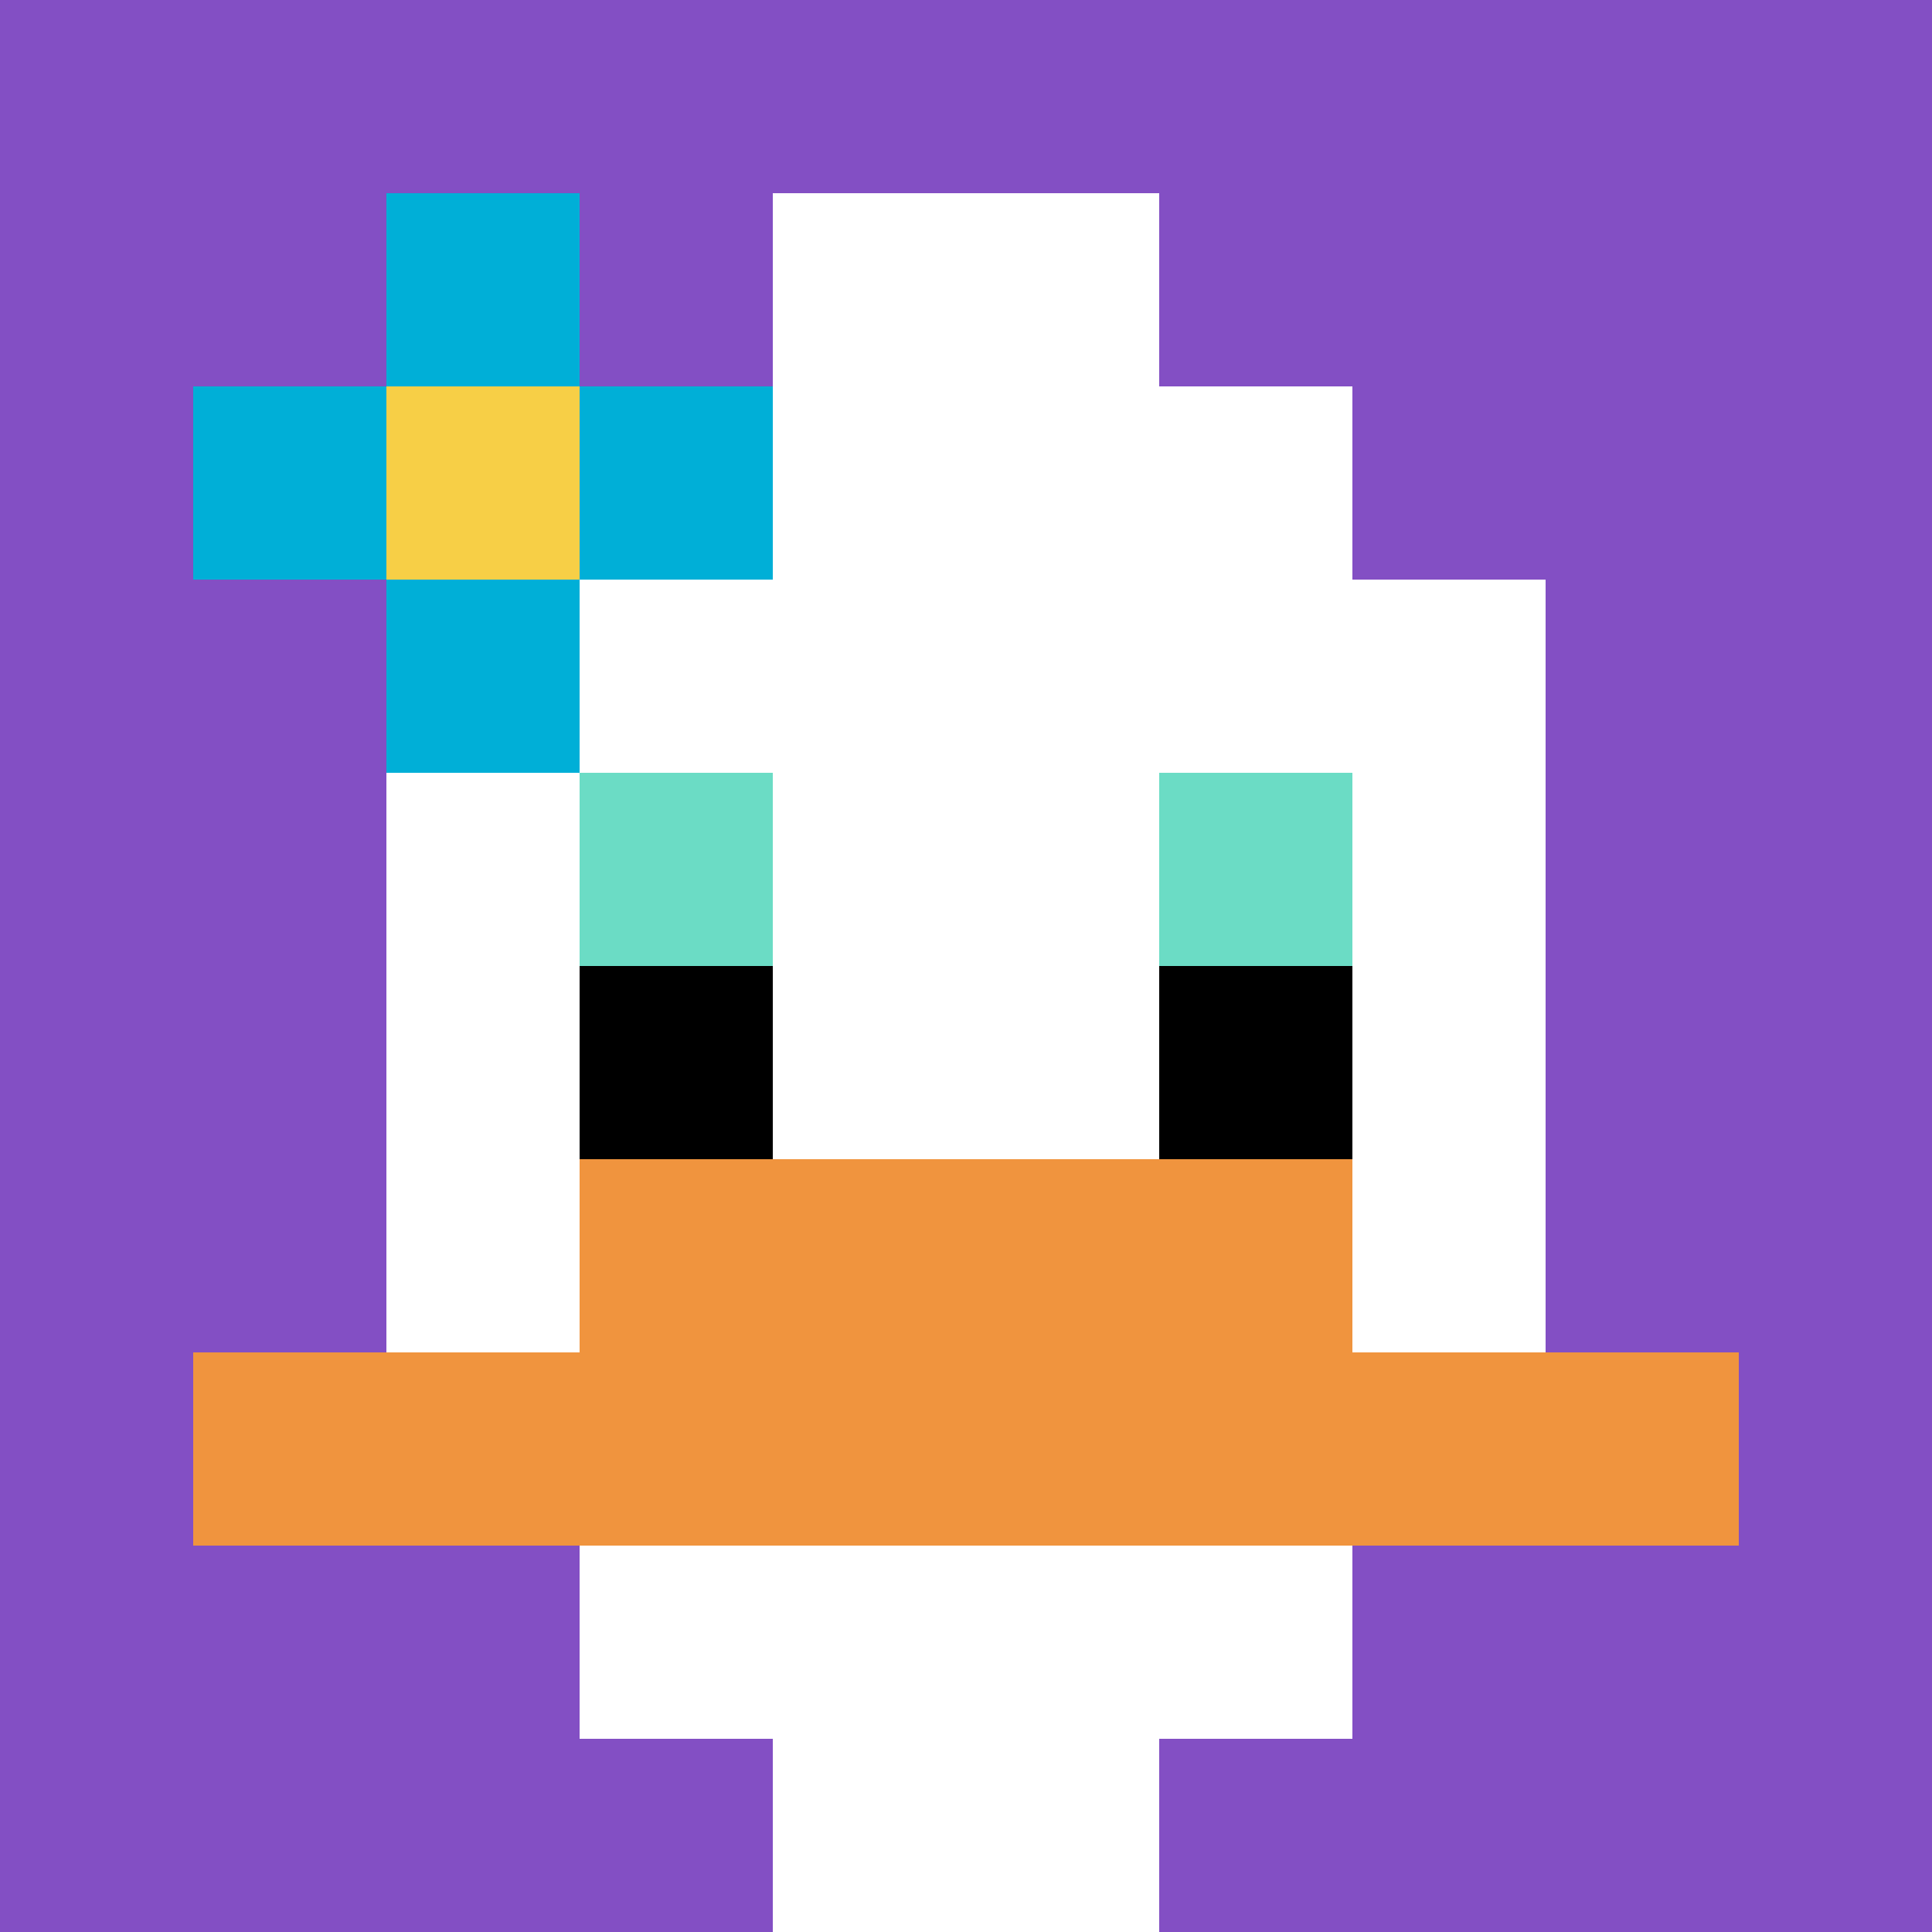 <svg xmlns="http://www.w3.org/2000/svg" version="1.1" width="690" height="690"><title>'goose-pfp-543017' by Dmitri Cherniak</title><desc>seed=543017
backgroundColor=#ffffff
padding=20
innerPadding=0
timeout=500
dimension=1
border=false
Save=function(){return n.handleSave()}
frame=576

Rendered at Wed Oct 04 2023 12:00:09 GMT+0800 (中国标准时间)
Generated in &lt;1ms
</desc><defs></defs><rect width="100%" height="100%" fill="#ffffff"></rect><g><g id="0-0"><rect x="0" y="0" height="690" width="690" fill="#834FC4"></rect><g><rect id="0-0-3-2-4-7" x="207" y="138" width="276" height="483" fill="#ffffff"></rect><rect id="0-0-2-3-6-5" x="138" y="207" width="414" height="345" fill="#ffffff"></rect><rect id="0-0-4-8-2-2" x="276" y="552" width="138" height="138" fill="#ffffff"></rect><rect id="0-0-1-7-8-1" x="69" y="483" width="552" height="69" fill="#F0943E"></rect><rect id="0-0-3-6-4-2" x="207" y="414" width="276" height="138" fill="#F0943E"></rect><rect id="0-0-3-4-1-1" x="207" y="276" width="69" height="69" fill="#6BDCC5"></rect><rect id="0-0-6-4-1-1" x="414" y="276" width="69" height="69" fill="#6BDCC5"></rect><rect id="0-0-3-5-1-1" x="207" y="345" width="69" height="69" fill="#000000"></rect><rect id="0-0-6-5-1-1" x="414" y="345" width="69" height="69" fill="#000000"></rect><rect id="0-0-4-1-2-2" x="276" y="69" width="138" height="138" fill="#ffffff"></rect><rect id="0-0-1-2-3-1" x="69" y="138" width="207" height="69" fill="#00AFD7"></rect><rect id="0-0-2-1-1-3" x="138" y="69" width="69" height="207" fill="#00AFD7"></rect><rect id="0-0-2-2-1-1" x="138" y="138" width="69" height="69" fill="#F7CF46"></rect></g><rect x="0" y="0" stroke="white" stroke-width="0" height="690" width="690" fill="none"></rect></g></g></svg>
